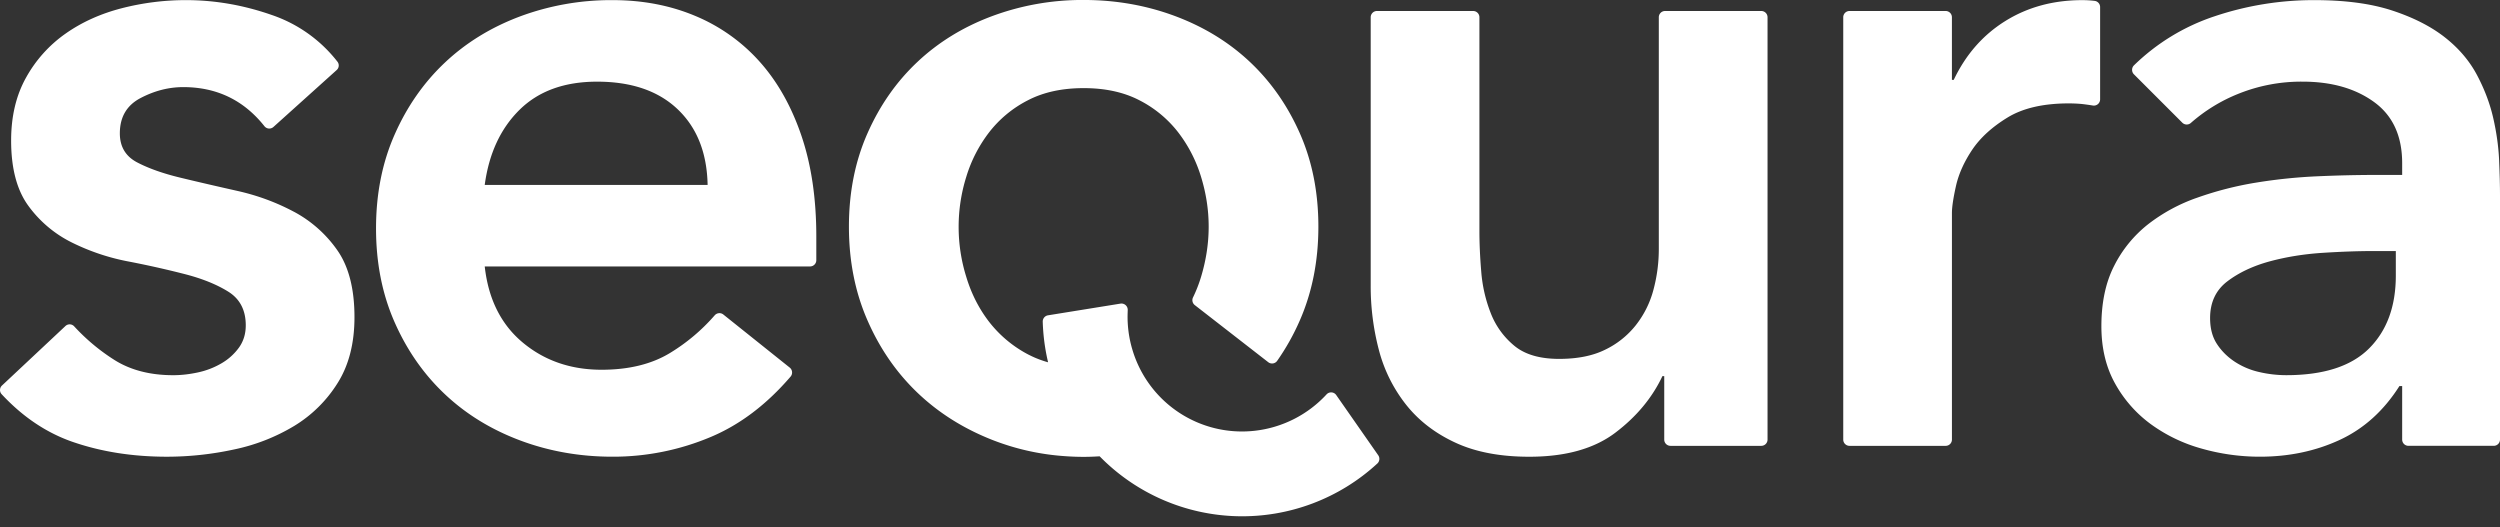 <svg width="128" height="27" xmlns="http://www.w3.org/2000/svg"><rect width="100%" height="100%" fill="#333333" stroke="none"/><path d="M15.041 10.837a6.35 6.35 0 012.227 1.972c.587.835.881 1.979.881 3.432 0 1.33-.286 2.451-.858 3.363a6.741 6.741 0 01-2.226 2.203 9.85 9.85 0 01-3.085 1.206 16.236 16.236 0 01-3.432.371c-1.733 0-3.325-.247-4.777-.742-1.367-.464-2.596-1.285-3.688-2.46A.315.315 0 01.1 19.74l3.253-3.05a.314.314 0 01.446.02 10.216 10.216 0 002.082 1.734c.819.51 1.816.766 2.991.766.402 0 .819-.047 1.252-.14a4.056 4.056 0 001.207-.463 2.89 2.89 0 00.905-.812c.232-.325.347-.703.347-1.137 0-.772-.294-1.344-.881-1.716-.588-.37-1.33-.672-2.227-.904a48.465 48.465 0 00-2.899-.65 11.196 11.196 0 01-2.899-.973 6.089 6.089 0 01-2.226-1.879C.864 9.732.57 8.62.57 7.196c0-1.237.254-2.311.764-3.223a6.73 6.73 0 012.02-2.25c.834-.587 1.791-1.02 2.874-1.3A13.19 13.19 0 019.522.006c1.485 0 2.953.256 4.407.766a7.186 7.186 0 013.35 2.389.313.313 0 01-.041.425l-3.24 2.916a.317.317 0 01-.462-.044C12.478 5.126 11.093 4.46 9.383 4.46c-.743 0-1.47.186-2.18.557-.712.37-1.067.975-1.067 1.81 0 .68.293 1.174.88 1.484.588.309 1.33.572 2.227.788.897.217 1.863.44 2.9.673 1.035.231 2.001.588 2.898 1.066zM90.177.563a.32.32 0 01.321.321v21.623a.32.32 0 01-.321.32H85.53a.32.32 0 01-.321-.32v-3.25h-.093c-.525 1.112-1.33 2.08-2.412 2.898-1.083.82-2.55 1.23-4.406 1.23-1.484 0-2.746-.24-3.78-.72-1.038-.479-1.88-1.128-2.529-1.948a7.599 7.599 0 01-1.392-2.806 12.824 12.824 0 01-.417-3.294V.884a.32.32 0 01.321-.321h4.924a.32.32 0 01.321.321v10.95c0 .619.03 1.307.093 2.065a7.38 7.38 0 00.487 2.133 4.056 4.056 0 001.206 1.67c.541.449 1.307.673 2.296.673.928 0 1.71-.154 2.342-.464a4.474 4.474 0 001.578-1.253 4.97 4.97 0 00.905-1.809 8.06 8.06 0 00.278-2.133V.884a.32.32 0 01.32-.321h4.925zM24.818 9.469H36.23c-.032-1.639-.542-2.93-1.532-3.873-.99-.943-2.365-1.415-4.128-1.415-1.67 0-2.992.48-3.966 1.438-.974.959-1.57 2.242-1.786 3.85zM38.896 3.16c.912 1.02 1.623 2.28 2.134 3.78.511 1.5.765 3.223.765 5.172v1.21a.32.32 0 01-.32.32H24.818c.186 1.67.835 2.97 1.948 3.897 1.114.928 2.46 1.392 4.036 1.392 1.392 0 2.559-.285 3.502-.858a9.698 9.698 0 002.287-1.927c.111-.127.3-.15.435-.05l3.41 2.726c.14.114.16.323.042.46-1.222 1.423-2.577 2.452-4.064 3.081a12.86 12.86 0 01-5.055 1.02c-1.67 0-3.247-.278-4.731-.834-1.485-.557-2.769-1.346-3.85-2.366-1.083-1.02-1.941-2.25-2.575-3.688-.634-1.438-.95-3.038-.95-4.8 0-1.763.316-3.363.95-4.8.634-1.439 1.492-2.668 2.574-3.689 1.082-1.02 2.366-1.809 3.85-2.366A13.392 13.392 0 0131.36.006c1.546 0 2.96.271 4.244.812a9.103 9.103 0 013.293 2.343zm83.77 10.946v-1.252h-1.16c-.773 0-1.639.031-2.597.092-.96.063-1.864.21-2.714.44-.85.234-1.57.574-2.157 1.021-.588.449-.881 1.076-.881 1.88 0 .526.116.966.348 1.321.232.357.533.658.904.905a3.8 3.8 0 001.253.533 6.1 6.1 0 001.391.163c1.917 0 3.332-.457 4.244-1.369.912-.91 1.369-2.156 1.369-3.734zm5.288-5.914c.03.696.046 1.308.046 1.832v12.482a.32.32 0 01-.32.32h-4.368a.32.32 0 01-.321-.32v-2.741h-.14c-.804 1.268-1.825 2.188-3.061 2.76-1.237.572-2.598.858-4.082.858-1.02 0-2.017-.14-2.992-.417a8.089 8.089 0 01-2.598-1.252 6.435 6.435 0 01-1.832-2.088c-.463-.834-.695-1.809-.695-2.922 0-1.206.216-2.233.649-3.084a6.337 6.337 0 011.739-2.135 8.81 8.81 0 012.529-1.367 17.39 17.39 0 012.991-.766 26.82 26.82 0 013.132-.325c1.05-.046 2.04-.07 2.968-.07h1.392v-.602c0-1.392-.48-2.436-1.438-3.131-.96-.697-2.18-1.044-3.665-1.044a8.61 8.61 0 00-3.293.626 8.412 8.412 0 00-2.42 1.486.32.32 0 01-.44-.009l-2.477-2.477a.325.325 0 010-.459 10.749 10.749 0 014.108-2.506 15.954 15.954 0 015.125-.835c1.578 0 2.906.177 3.99.533 1.082.356 1.978.811 2.69 1.368.71.556 1.259 1.199 1.646 1.925.386.727.665 1.461.835 2.204.17.741.27 1.46.302 2.156zM107.252.046a.318.318 0 01.274.318v4.723a.32.32 0 01-.37.316 11.853 11.853 0 00-.579-.08 7.58 7.58 0 00-.654-.029c-1.3 0-2.343.24-3.132.72-.787.48-1.39 1.028-1.809 1.646-.416.62-.694 1.237-.835 1.856-.138.618-.208 1.082-.208 1.391v11.6a.32.32 0 01-.32.32h-4.925a.32.32 0 01-.32-.32V.884a.32.32 0 01.32-.321h4.924a.32.32 0 01.32.32v3.205h.094c.618-1.299 1.5-2.303 2.644-3.014 1.144-.712 2.458-1.067 3.943-1.067.214 0 .424.013.633.039zM68.415 20.227l2.15 3.082a.323.323 0 01-.042.42 10.21 10.21 0 01-14.221-.366c-.27.017-.543.028-.818.028-.385 0-.762-.018-1.136-.049a12.483 12.483 0 01-3.561-.826c-1.474-.583-2.748-1.388-3.822-2.417-1.074-1.029-1.926-2.264-2.555-3.707-.63-1.443-.945-3.04-.945-4.788 0-1.75.315-3.339.945-4.767.629-1.427 1.48-2.647 2.555-3.66C48.04 2.164 49.313 1.38 50.787.829a13.28 13.28 0 014.697-.83c1.657 0 3.223.278 4.696.83 1.473.552 2.746 1.335 3.822 2.348 1.074 1.013 1.926 2.233 2.555 3.66.629 1.428.944 3.017.944 4.767 0 1.749-.315 3.345-.944 4.788a11.862 11.862 0 01-1.167 2.085.32.32 0 01-.459.065l-3.758-2.921a.321.321 0 01-.089-.396c.16-.331.297-.677.408-1.043.26-.86.392-1.72.392-2.578 0-.86-.132-1.711-.392-2.556a7.143 7.143 0 00-1.174-2.279 5.91 5.91 0 00-1.98-1.635c-.798-.414-1.75-.622-2.854-.622-1.106 0-2.057.208-2.855.622a5.894 5.894 0 00-1.981 1.635 7.12 7.12 0 00-1.173 2.279 8.587 8.587 0 000 5.134c.26.86.651 1.627 1.173 2.303a6.136 6.136 0 001.98 1.656c.039.021.08.04.12.06.285.143.591.257.914.349a10.387 10.387 0 01-.274-2.082.321.321 0 01.271-.324l3.71-.599a.322.322 0 01.371.327l-.006.18a5.88 5.88 0 00.247 1.86 5.853 5.853 0 006.246 4.145 5.89 5.89 0 003.694-1.866.318.318 0 01.494.036z" fill="#FFF" fill-rule="evenodd"/></svg>